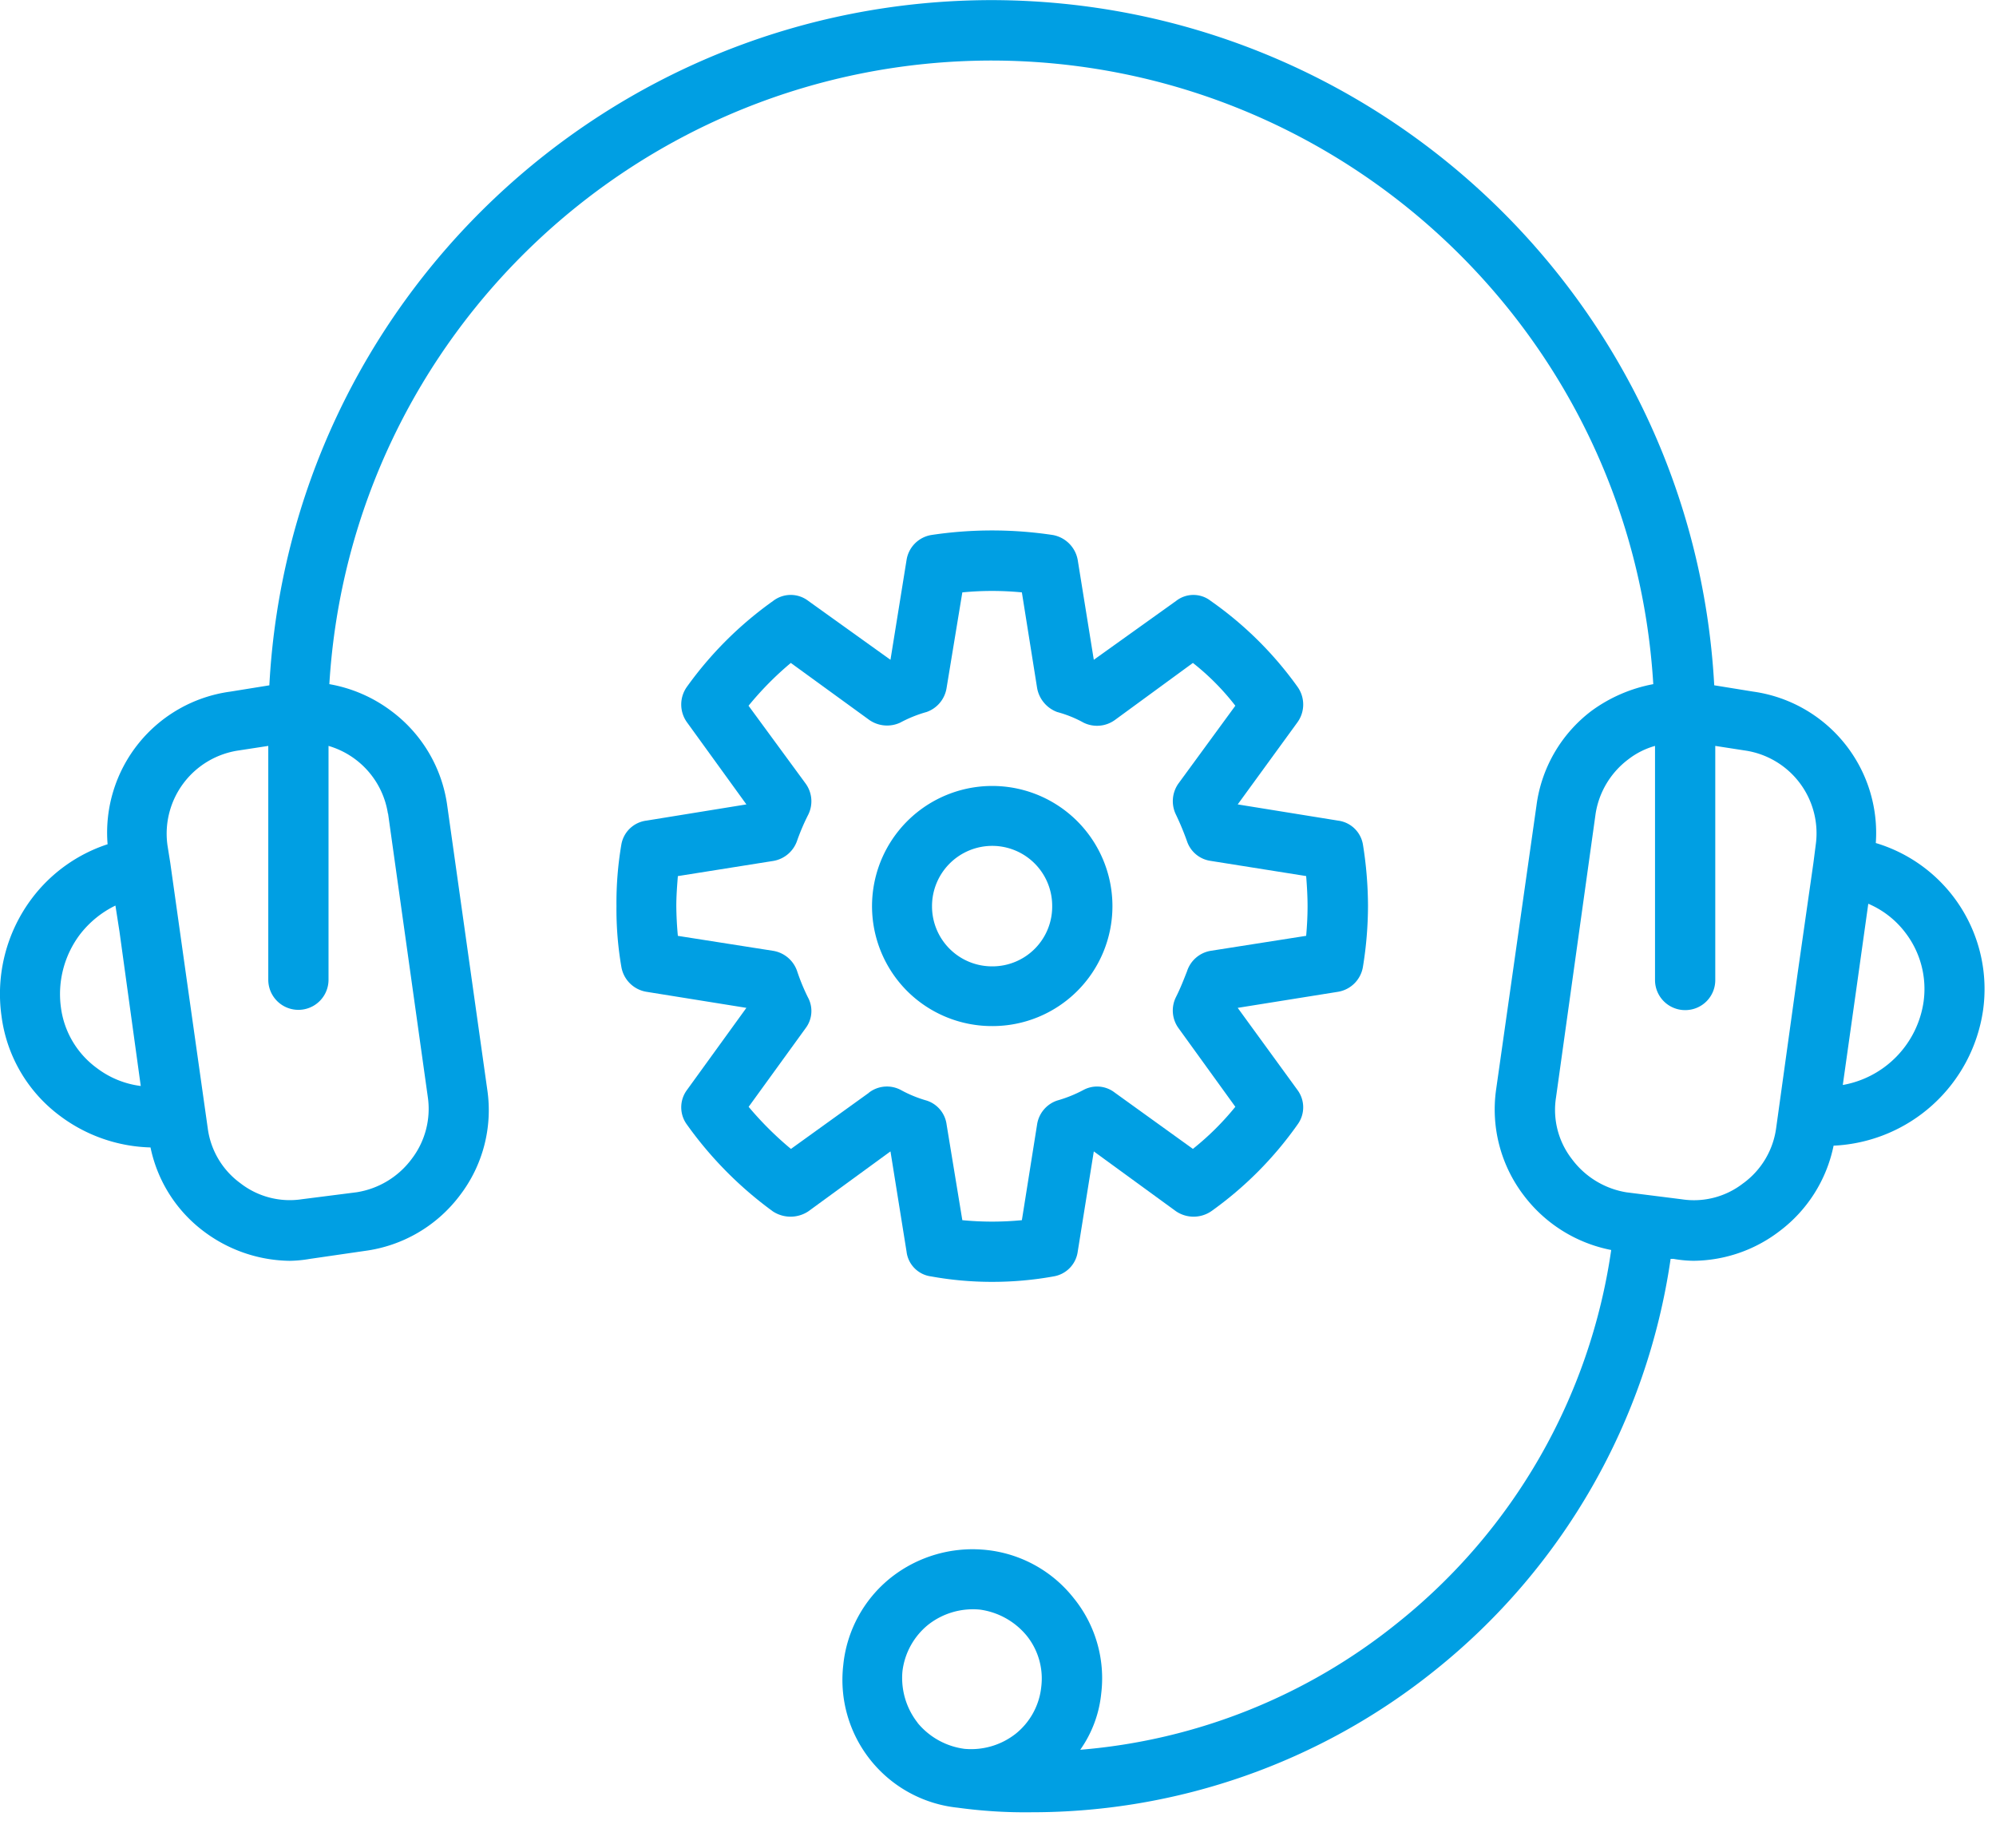 <svg width="54" height="50" xmlns="http://www.w3.org/2000/svg"><g fill="#009FE3"><path d="M50.748 22.813a3.862 3.862 0 00-3.322-4.1l-1.049-.17C45.81 8.157 37.232.02 26.83.003 16.425.011 7.842 8.153 7.287 18.544l-1.054.17a3.85 3.85 0 00-3.322 4.13A4.2 4.2 0 00.86 24.313a4.3 4.3 0 00-.818 3.189 4 4 0 001.592 2.7 4.261 4.261 0 002.438.846 3.8 3.8 0 001.437 2.268 3.942 3.942 0 002.329.8 3.49 3.49 0 00.543-.052l1.493-.217a3.845 3.845 0 002.566-1.5 3.79 3.79 0 00.742-2.868L12.1 21.801a3.837 3.837 0 00-1.512-2.561 3.9 3.9 0 00-1.678-.728c.579-9.474 8.426-16.864 17.918-16.874 9.487.013 17.328 7.404 17.9 16.874a4.1 4.1 0 00-1.678.728 3.835 3.835 0 00-1.483 2.563l-1.091 7.678a3.833 3.833 0 00.751 2.868 3.9 3.9 0 002.363 1.474 15.8 15.8 0 01-5.784 10.093 15.7 15.7 0 01-8.581 3.43c.316-.448.512-.971.567-1.517a3.438 3.438 0 00-.746-2.589 3.465 3.465 0 00-2.358-1.3 3.562 3.562 0 00-2.584.747 3.466 3.466 0 00-1.29 2.367 3.477 3.477 0 003.1 3.86c.659.09 1.324.132 1.989.123a17.407 17.407 0 0010.92-3.842 17.458 17.458 0 006.374-11.132h.076c.18.032.36.05.543.052a3.876 3.876 0 002.325-.8A3.856 3.856 0 0049.606 31a4.285 4.285 0 004.045-3.671 4.124 4.124 0 00-2.9-4.517M2.617 28.898a2.418 2.418 0 01-.969-1.64 2.682 2.682 0 01.506-1.961 2.7 2.7 0 01.969-.794l.109.7.576 4.182a2.474 2.474 0 01-1.191-.487m7.882-6.884l1.077 7.683a2.23 2.23 0 01-.439 1.663 2.3 2.3 0 01-1.484.9l-1.484.189a2.177 2.177 0 01-1.668-.435 2.192 2.192 0 01-.879-1.474l-.591-4.177-.425-3.019-.076-.477a2.276 2.276 0 011.928-2.561l.8-.123v6.327a.814.814 0 101.63 0v-6.327a2.27 2.27 0 011.607 1.833m14.331 24.6a1.966 1.966 0 01-.411-1.394c.06-.496.311-.949.7-1.262a1.96 1.96 0 011.4-.406c.492.068.94.318 1.257.7.313.386.457.882.4 1.375a1.875 1.875 0 01-.69 1.281c-.393.31-.89.457-1.389.411a1.978 1.978 0 01-1.266-.7m22.336-14.605a2.167 2.167 0 01-1.663.435l-1.5-.189a2.3 2.3 0 01-1.474-.9 2.167 2.167 0 01-.43-1.663l1.072-7.683c.092-.586.41-1.113.884-1.469.215-.167.46-.29.723-.364v6.327a.814.814 0 00.822.822.811.811 0 00.808-.822v-6.327l.794.123a2.263 2.263 0 011.923 2.561l-.061.477-.425 2.972-.586 4.224a2.215 2.215 0 01-.883 1.474m4.876-4.924a2.68 2.68 0 01-2.188 2.268l.378-2.679.312-2.225c.404.172.754.448 1.016.8a2.5 2.5 0 01.482 1.833"/><path d="M24.526 33.867c.041.35.316.627.666.671.546.099 1.1.148 1.654.147.555 0 1.108-.048 1.654-.147a.787.787 0 00.657-.671l.435-2.712 2.225 1.621a.849.849 0 00.95 0 9.825 9.825 0 002.334-2.344.787.787 0 000-.94l-1.616-2.221 2.717-.435a.818.818 0 00.671-.676c.09-.544.135-1.094.137-1.645a10.606 10.606 0 00-.137-1.663.782.782 0 00-.671-.647l-2.717-.439 1.616-2.221a.823.823 0 000-.964 9.764 9.764 0 00-2.344-2.32.759.759 0 00-.94 0l-2.225 1.592-.435-2.7a.835.835 0 00-.671-.676 11.01 11.01 0 00-3.294 0 .812.812 0 00-.666.676l-.435 2.7-2.221-1.592a.78.78 0 00-.955 0 9.963 9.963 0 00-2.329 2.32.823.823 0 000 .964l1.607 2.221-2.707.439a.787.787 0 00-.676.647 9.391 9.391 0 00-.132 1.663 9.184 9.184 0 00.132 1.645c.058.347.33.618.676.676l2.707.435-1.607 2.221a.787.787 0 000 .94 10.3 10.3 0 002.32 2.344.872.872 0 00.964 0l2.221-1.621.435 2.712zm-1.016-4.3l-2.112 1.521a8.987 8.987 0 01-1.144-1.139l1.54-2.126a.772.772 0 00.061-.841 5.511 5.511 0 01-.288-.7.826.826 0 00-.643-.553l-2.585-.406a9.49 9.49 0 01-.042-.8c0-.266.019-.529.042-.817l2.585-.411a.826.826 0 00.643-.553c.085-.24.185-.474.3-.7a.815.815 0 00-.076-.846l-1.54-2.1c.344-.421.727-.81 1.144-1.158l2.126 1.545a.844.844 0 00.832.071c.227-.122.466-.219.714-.288a.824.824 0 00.543-.657l.425-2.58a8.337 8.337 0 011.611 0l.411 2.58c.05.3.258.551.544.657.249.067.489.163.714.288a.825.825 0 00.846-.071l2.112-1.545c.429.337.814.726 1.148 1.158l-1.536 2.1a.826.826 0 00-.071.846c.113.236.213.477.3.723a.793.793 0 00.638.529l2.585.411c.023.288.038.557.038.817 0 .26-.014.529-.038.8l-2.585.406a.813.813 0 00-.638.553c-.085.217-.18.463-.3.7a.813.813 0 00.071.841l1.536 2.126c-.34.42-.725.802-1.148 1.139l-2.112-1.521a.778.778 0 00-.846-.075 3.58 3.58 0 01-.714.288.81.81 0 00-.544.652l-.411 2.585a8.332 8.332 0 01-1.611 0l-.425-2.585a.786.786 0 00-.543-.652 3.354 3.354 0 01-.7-.288.8.8 0 00-.86.075"/><path d="M26.85 27.764a3.244 3.244 0 003.246-3.237 3.252 3.252 0 10-5.548 2.295c.612.607 1.44.946 2.302.942m0-4.876a1.623 1.623 0 011.616 1.64 1.616 1.616 0 01-1.616 1.62 1.623 1.623 0 01-1.635-1.62 1.63 1.63 0 011.635-1.64"/></g></svg>